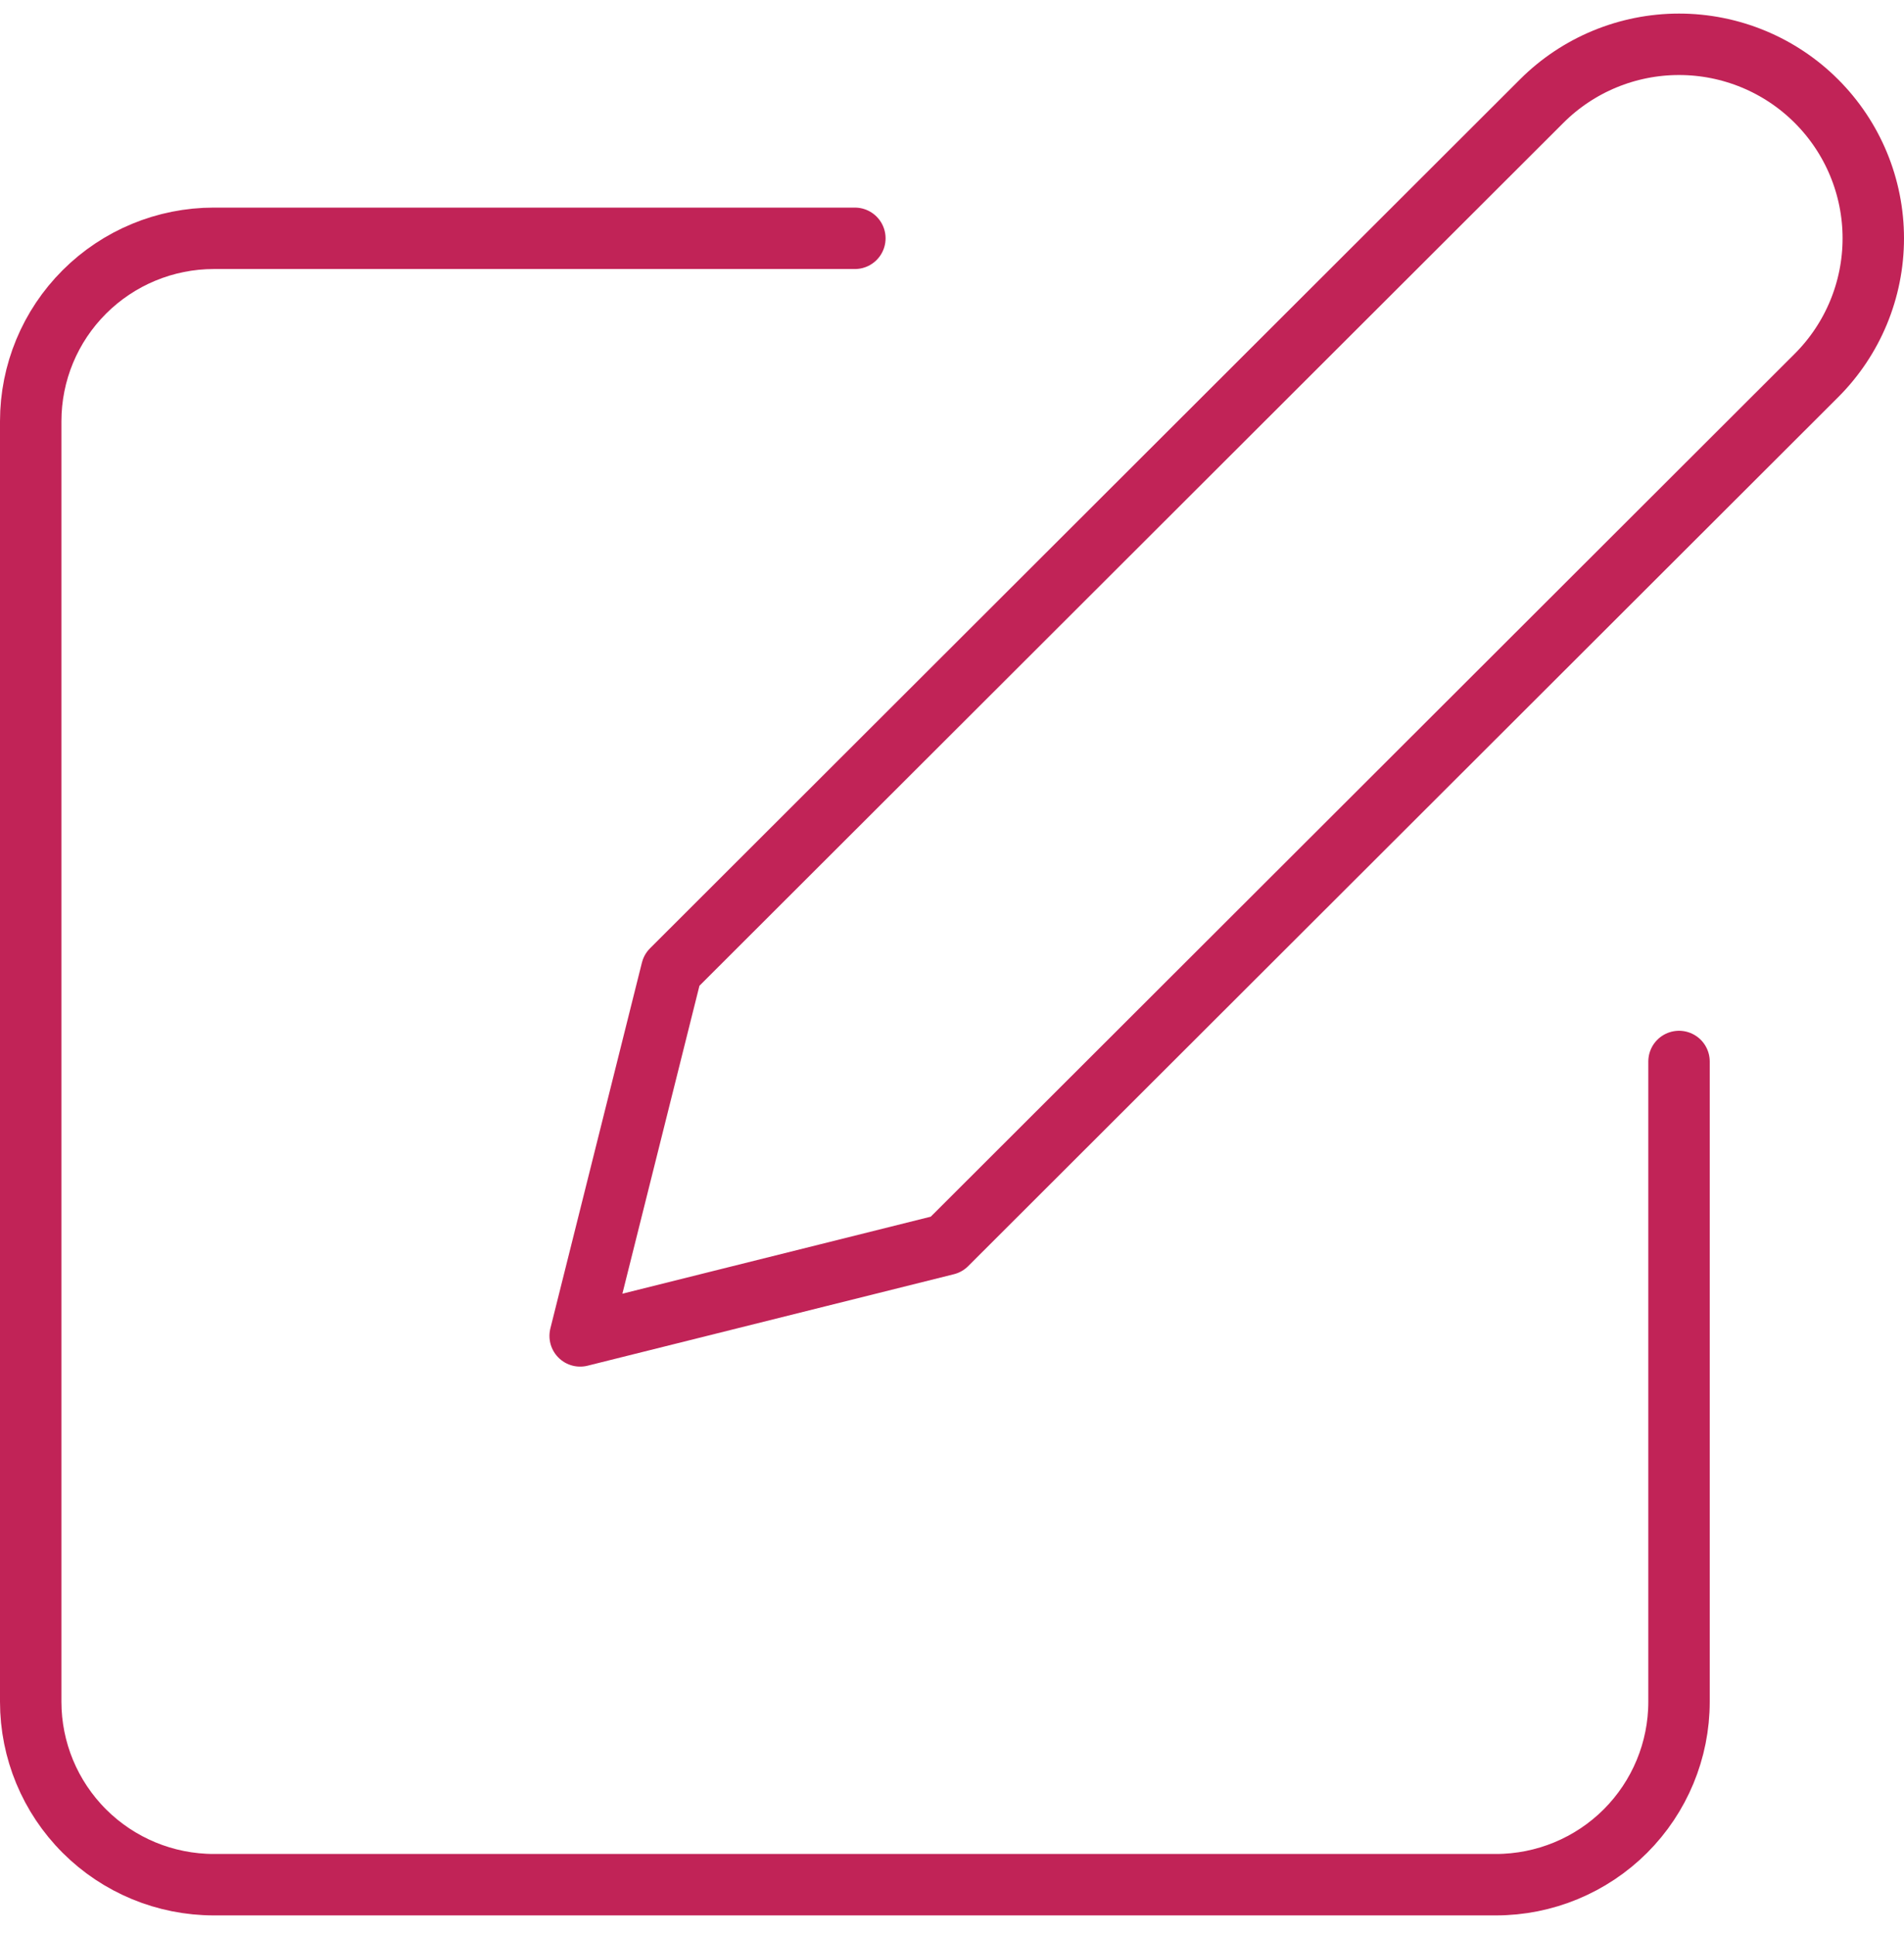 <?xml version="1.0" encoding="UTF-8"?> <svg xmlns="http://www.w3.org/2000/svg" width="62" height="63" viewBox="0 0 62 63" fill="none"> <path d="M27.837 7.758H6.964C5.382 7.758 3.865 8.386 2.747 9.503C1.628 10.619 1 12.134 1 13.713V55.399C1 56.978 1.628 58.493 2.747 59.61C3.865 60.727 5.382 61.354 6.964 61.354H48.711C50.292 61.354 51.809 60.727 52.928 59.61C54.046 58.493 54.674 56.978 54.674 55.399V34.556" stroke="#C12357" stroke-width="2" stroke-linecap="round" stroke-linejoin="round"></path> <path d="M50.202 3.292C51.388 2.107 52.997 1.442 54.674 1.442C56.352 1.442 57.961 2.107 59.147 3.292C60.334 4.477 61 6.083 61 7.758C61 9.434 60.334 11.04 59.147 12.225L30.819 40.511L18.892 43.489L21.873 31.579L50.202 3.292Z" stroke="#C12357" stroke-width="2" stroke-linecap="round" stroke-linejoin="round"></path> </svg> 